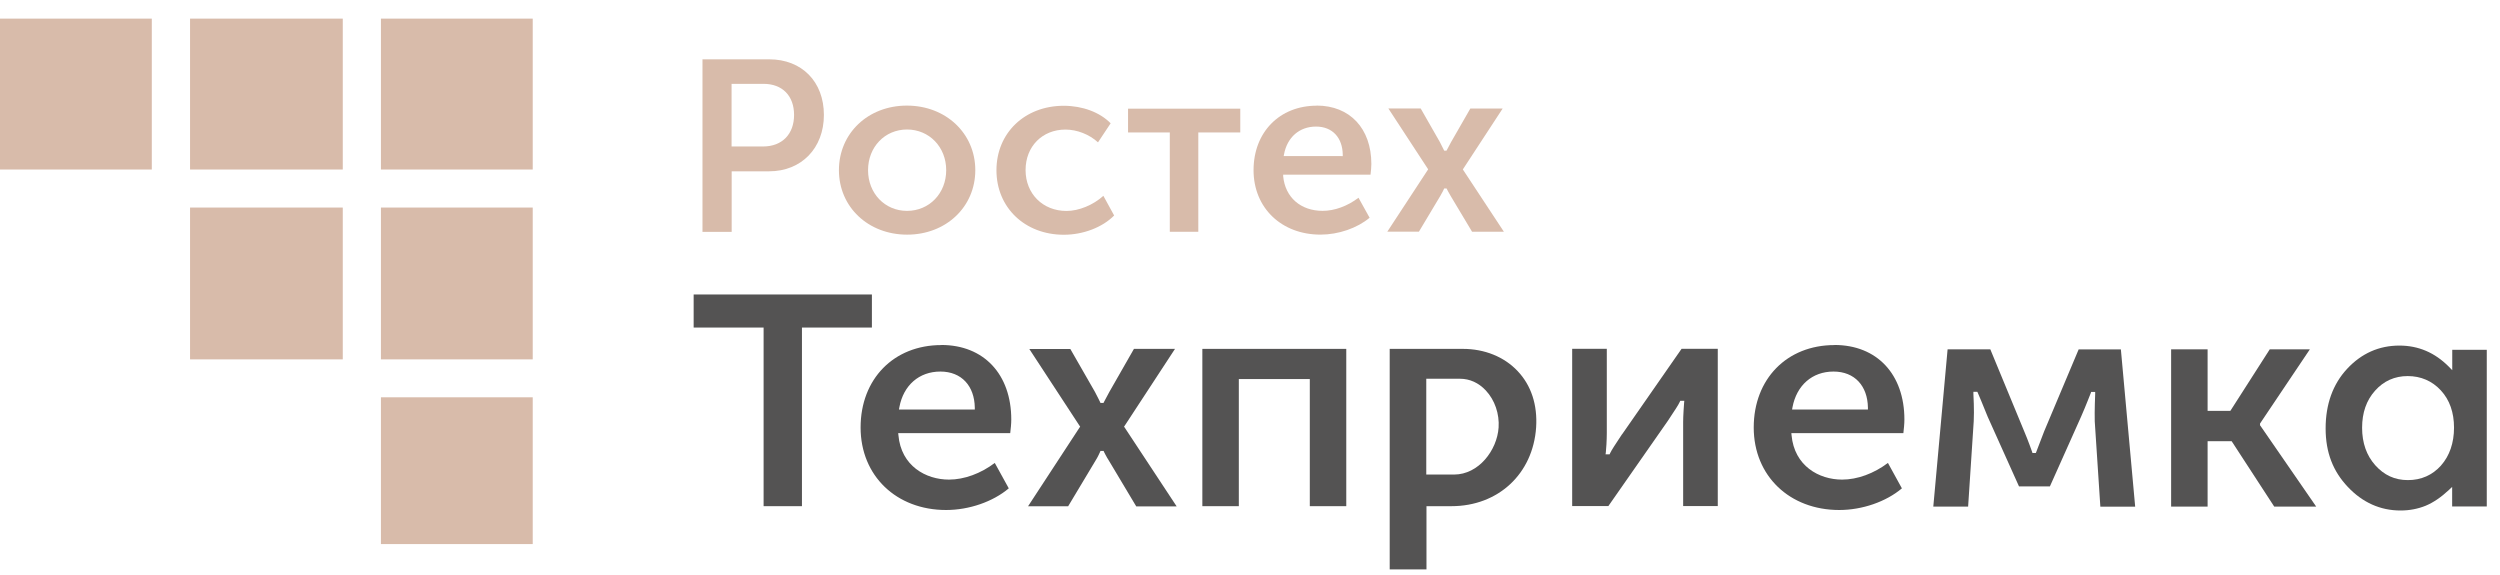 <?xml version="1.0" encoding="UTF-8"?> <svg xmlns="http://www.w3.org/2000/svg" width="100" height="23" viewBox="0 0 100 23" fill="none"> <path d="M30.523 5.859H29.263V3.354H30.544C31.294 3.354 31.763 3.832 31.763 4.598C31.763 5.364 31.286 5.859 30.523 5.859ZM30.764 2.373H28.099V9.275H29.267V6.852H30.768C32.057 6.852 32.956 5.925 32.956 4.598C32.956 3.271 32.078 2.373 30.768 2.373" fill="#D8BBAA"></path> <path d="M36.281 8.435C35.394 8.435 34.722 7.734 34.722 6.807C34.722 5.88 35.394 5.18 36.281 5.18C37.168 5.18 37.848 5.88 37.848 6.807C37.848 7.734 37.172 8.435 36.281 8.435ZM36.273 4.224C34.722 4.224 33.557 5.332 33.557 6.807C33.557 8.282 34.731 9.386 36.285 9.386C37.839 9.386 39.012 8.278 39.012 6.807C39.012 5.336 37.835 4.224 36.277 4.224" fill="#D8BBAA"></path> <path d="M42.552 9.39C43.331 9.39 44.098 9.093 44.566 8.62L44.135 7.833C43.725 8.203 43.153 8.438 42.66 8.438C41.711 8.438 41.023 7.75 41.023 6.803C41.023 5.855 41.694 5.183 42.618 5.183C43.083 5.183 43.576 5.377 43.92 5.694L44.426 4.932C43.995 4.491 43.298 4.231 42.552 4.231C40.989 4.231 39.858 5.319 39.858 6.811C39.858 8.302 40.994 9.39 42.552 9.39Z" fill="#D8BBAA"></path> <path d="M45.122 5.298H46.734H46.792V5.356V9.271H47.932V5.356V5.298H47.986H49.611V4.347H45.122V5.298Z" fill="#D8BBAA"></path> <path d="M53.652 6.242H51.348L51.36 6.176C51.489 5.488 51.978 5.063 52.641 5.063C53.304 5.063 53.702 5.516 53.71 6.188V6.246H53.652V6.242ZM52.67 4.227C51.182 4.227 50.142 5.29 50.142 6.806C50.142 8.322 51.265 9.385 52.819 9.385C53.54 9.385 54.286 9.126 54.784 8.71L54.34 7.91C53.901 8.244 53.383 8.434 52.906 8.434C52.023 8.434 51.406 7.89 51.327 7.049V6.987H51.385H54.821C54.838 6.839 54.854 6.695 54.854 6.559C54.854 5.141 53.996 4.223 52.666 4.223" fill="#D8BBAA"></path> <path d="M58.883 9.27H60.156L58.535 6.81L58.514 6.777L58.535 6.744L60.106 4.342H58.813L58.042 5.685C57.971 5.813 57.876 5.998 57.876 5.998L57.859 6.027H57.768L57.752 5.994C57.752 5.994 57.66 5.809 57.594 5.681L56.827 4.338H55.534L57.105 6.74L57.126 6.773L57.105 6.806L55.493 9.266H56.757L57.615 7.832C57.681 7.729 57.752 7.572 57.752 7.572L57.768 7.539H57.864L57.88 7.572C57.88 7.572 57.959 7.729 58.025 7.836L58.883 9.27Z" fill="#D8BBAA"></path> <path d="M34.876 11.779H27.746V13.102H30.544V20.247H32.078V13.102H34.876V11.779Z" fill="#545353"></path> <path d="M38.913 16.382H35.958L35.974 16.292C36.136 15.41 36.766 14.862 37.615 14.862C38.465 14.862 38.979 15.443 38.992 16.304V16.382H38.913ZM37.653 13.803C35.75 13.803 34.424 15.159 34.424 17.099C34.424 19.04 35.862 20.4 37.843 20.4C38.764 20.4 39.717 20.07 40.351 19.534L39.791 18.517C39.232 18.941 38.569 19.184 37.959 19.184C37.031 19.184 36.044 18.636 35.937 17.408L35.928 17.326H40.409C40.43 17.14 40.451 16.959 40.451 16.782C40.451 14.969 39.352 13.799 37.653 13.799" fill="#545353"></path> <path d="M44.964 17.062L44.993 17.021L47 13.955H45.358L44.376 15.673C44.289 15.834 44.16 16.077 44.16 16.077L44.14 16.118H44.019L43.999 16.073C43.999 16.073 43.883 15.834 43.796 15.673L42.813 13.959H41.172L43.178 17.025L43.207 17.066L43.178 17.107L41.122 20.251H42.726L43.825 18.417C43.912 18.282 43.999 18.088 43.999 18.084L44.019 18.038H44.144L44.164 18.084C44.164 18.084 44.264 18.286 44.351 18.417L45.449 20.255H47.066L44.993 17.111L44.964 17.07V17.062Z" fill="#545353"></path> <path d="M48.094 20.247H49.553V15.241V15.162H49.632H52.313H52.392V15.241V20.247H53.851V13.955H48.094V20.247Z" fill="#545353"></path> <path d="M64.881 17.371L64.781 17.523C64.632 17.75 64.462 18.002 64.404 18.129L64.384 18.174H64.222L64.234 18.088C64.247 17.985 64.272 17.61 64.272 17.326V13.951H62.887V20.243H64.334L66.713 16.835C66.75 16.778 66.796 16.712 66.837 16.646C66.974 16.44 67.132 16.205 67.19 16.077L67.21 16.032H67.372L67.364 16.114C67.356 16.23 67.326 16.625 67.326 16.881V20.243H68.711V13.951H67.264L64.885 17.371H64.881Z" fill="#545353"></path> <path d="M74.638 16.382H71.683L71.699 16.292C71.865 15.41 72.491 14.862 73.341 14.862C74.191 14.862 74.704 15.443 74.717 16.304V16.382H74.638ZM73.378 13.803C71.476 13.803 70.149 15.159 70.149 17.099C70.149 19.04 71.588 20.4 73.569 20.4C74.489 20.4 75.442 20.07 76.076 19.534L75.517 18.517C74.957 18.941 74.294 19.184 73.685 19.184C72.756 19.184 71.774 18.636 71.662 17.408L71.654 17.326H76.135C76.155 17.14 76.176 16.959 76.176 16.782C76.176 14.969 75.078 13.799 73.378 13.799" fill="#545353"></path> <path d="M83.148 13.972L81.767 17.252C81.631 17.614 81.453 18.071 81.453 18.071L81.432 18.121H81.299L81.282 18.067C81.282 18.067 81.117 17.598 80.968 17.252L79.612 13.972H77.904L77.332 20.264H78.725L78.949 16.848C78.974 16.427 78.936 15.764 78.936 15.756V15.673H79.015H79.094L79.115 15.719C79.115 15.719 79.334 16.23 79.508 16.671L80.76 19.456H81.996L83.247 16.658C83.446 16.209 83.624 15.731 83.629 15.727L83.645 15.678H83.807V15.76C83.807 15.76 83.778 16.431 83.79 16.856L84.014 20.268H85.407L84.835 13.976H83.152L83.148 13.972Z" fill="#545353"></path> <path d="M90.401 17.012V16.992V16.963V16.942L90.414 16.922L92.395 13.972H90.791L89.237 16.399L89.212 16.436H89.17H88.383H88.304V16.357V13.972H86.845V20.264H88.304V17.725V17.647H88.383H89.22H89.266L89.287 17.68L90.969 20.264H92.648L90.418 17.033L90.401 17.012Z" fill="#545353"></path> <path d="M59.944 17.103C59.882 18.009 59.148 18.982 58.162 18.982H57.051V15.15H58.398C58.788 15.15 59.144 15.311 59.43 15.616C59.791 15.999 59.982 16.555 59.944 17.107M58.51 13.955H55.588V22.777H57.059V20.247H58.058C59.928 20.247 61.321 18.953 61.445 17.095C61.503 16.197 61.25 15.418 60.707 14.845C60.168 14.272 59.385 13.955 58.51 13.955Z" fill="#545353"></path> <path d="M97.643 18.619C97.294 19.007 96.847 19.204 96.316 19.204C95.786 19.204 95.363 19.003 95.011 18.611C94.662 18.22 94.484 17.717 94.484 17.111C94.484 16.506 94.658 16.011 95.002 15.628C95.346 15.241 95.786 15.043 96.308 15.043C96.83 15.043 97.286 15.236 97.638 15.62C97.987 15.999 98.161 16.502 98.161 17.107C98.161 17.713 97.983 18.236 97.638 18.623M98.09 13.988V14.808L97.958 14.672C97.676 14.388 97.369 14.174 97.037 14.033C96.71 13.893 96.354 13.823 95.976 13.823C95.16 13.823 94.459 14.136 93.887 14.75C93.315 15.364 93.025 16.168 93.025 17.136C93.025 18.104 93.324 18.858 93.916 19.48C94.505 20.103 95.214 20.42 96.022 20.42C96.383 20.42 96.718 20.354 97.025 20.23C97.332 20.103 97.647 19.888 97.954 19.6L98.086 19.476V20.259H99.471V13.992H98.086L98.09 13.988Z" fill="#545353"></path> <path d="M15.237 0.745V6.781H21.309V0.745H15.237Z" fill="#D8BBAA"></path> <path d="M13.711 8.302H7.602V14.375H13.711V8.302Z" fill="#D8BBAA"></path> <path d="M21.309 8.302H15.237V14.375H21.309V8.302Z" fill="#D8BBAA"></path> <path d="M21.309 15.892H15.237V21.763H21.309V15.892Z" fill="#D8BBAA"></path> <path d="M0 0.745V6.781H6.072V0.745H0Z" fill="#D8BBAA"></path> <path d="M7.602 0.745V6.781H13.711V0.745H7.602Z" fill="#D8BBAA"></path> </svg> 